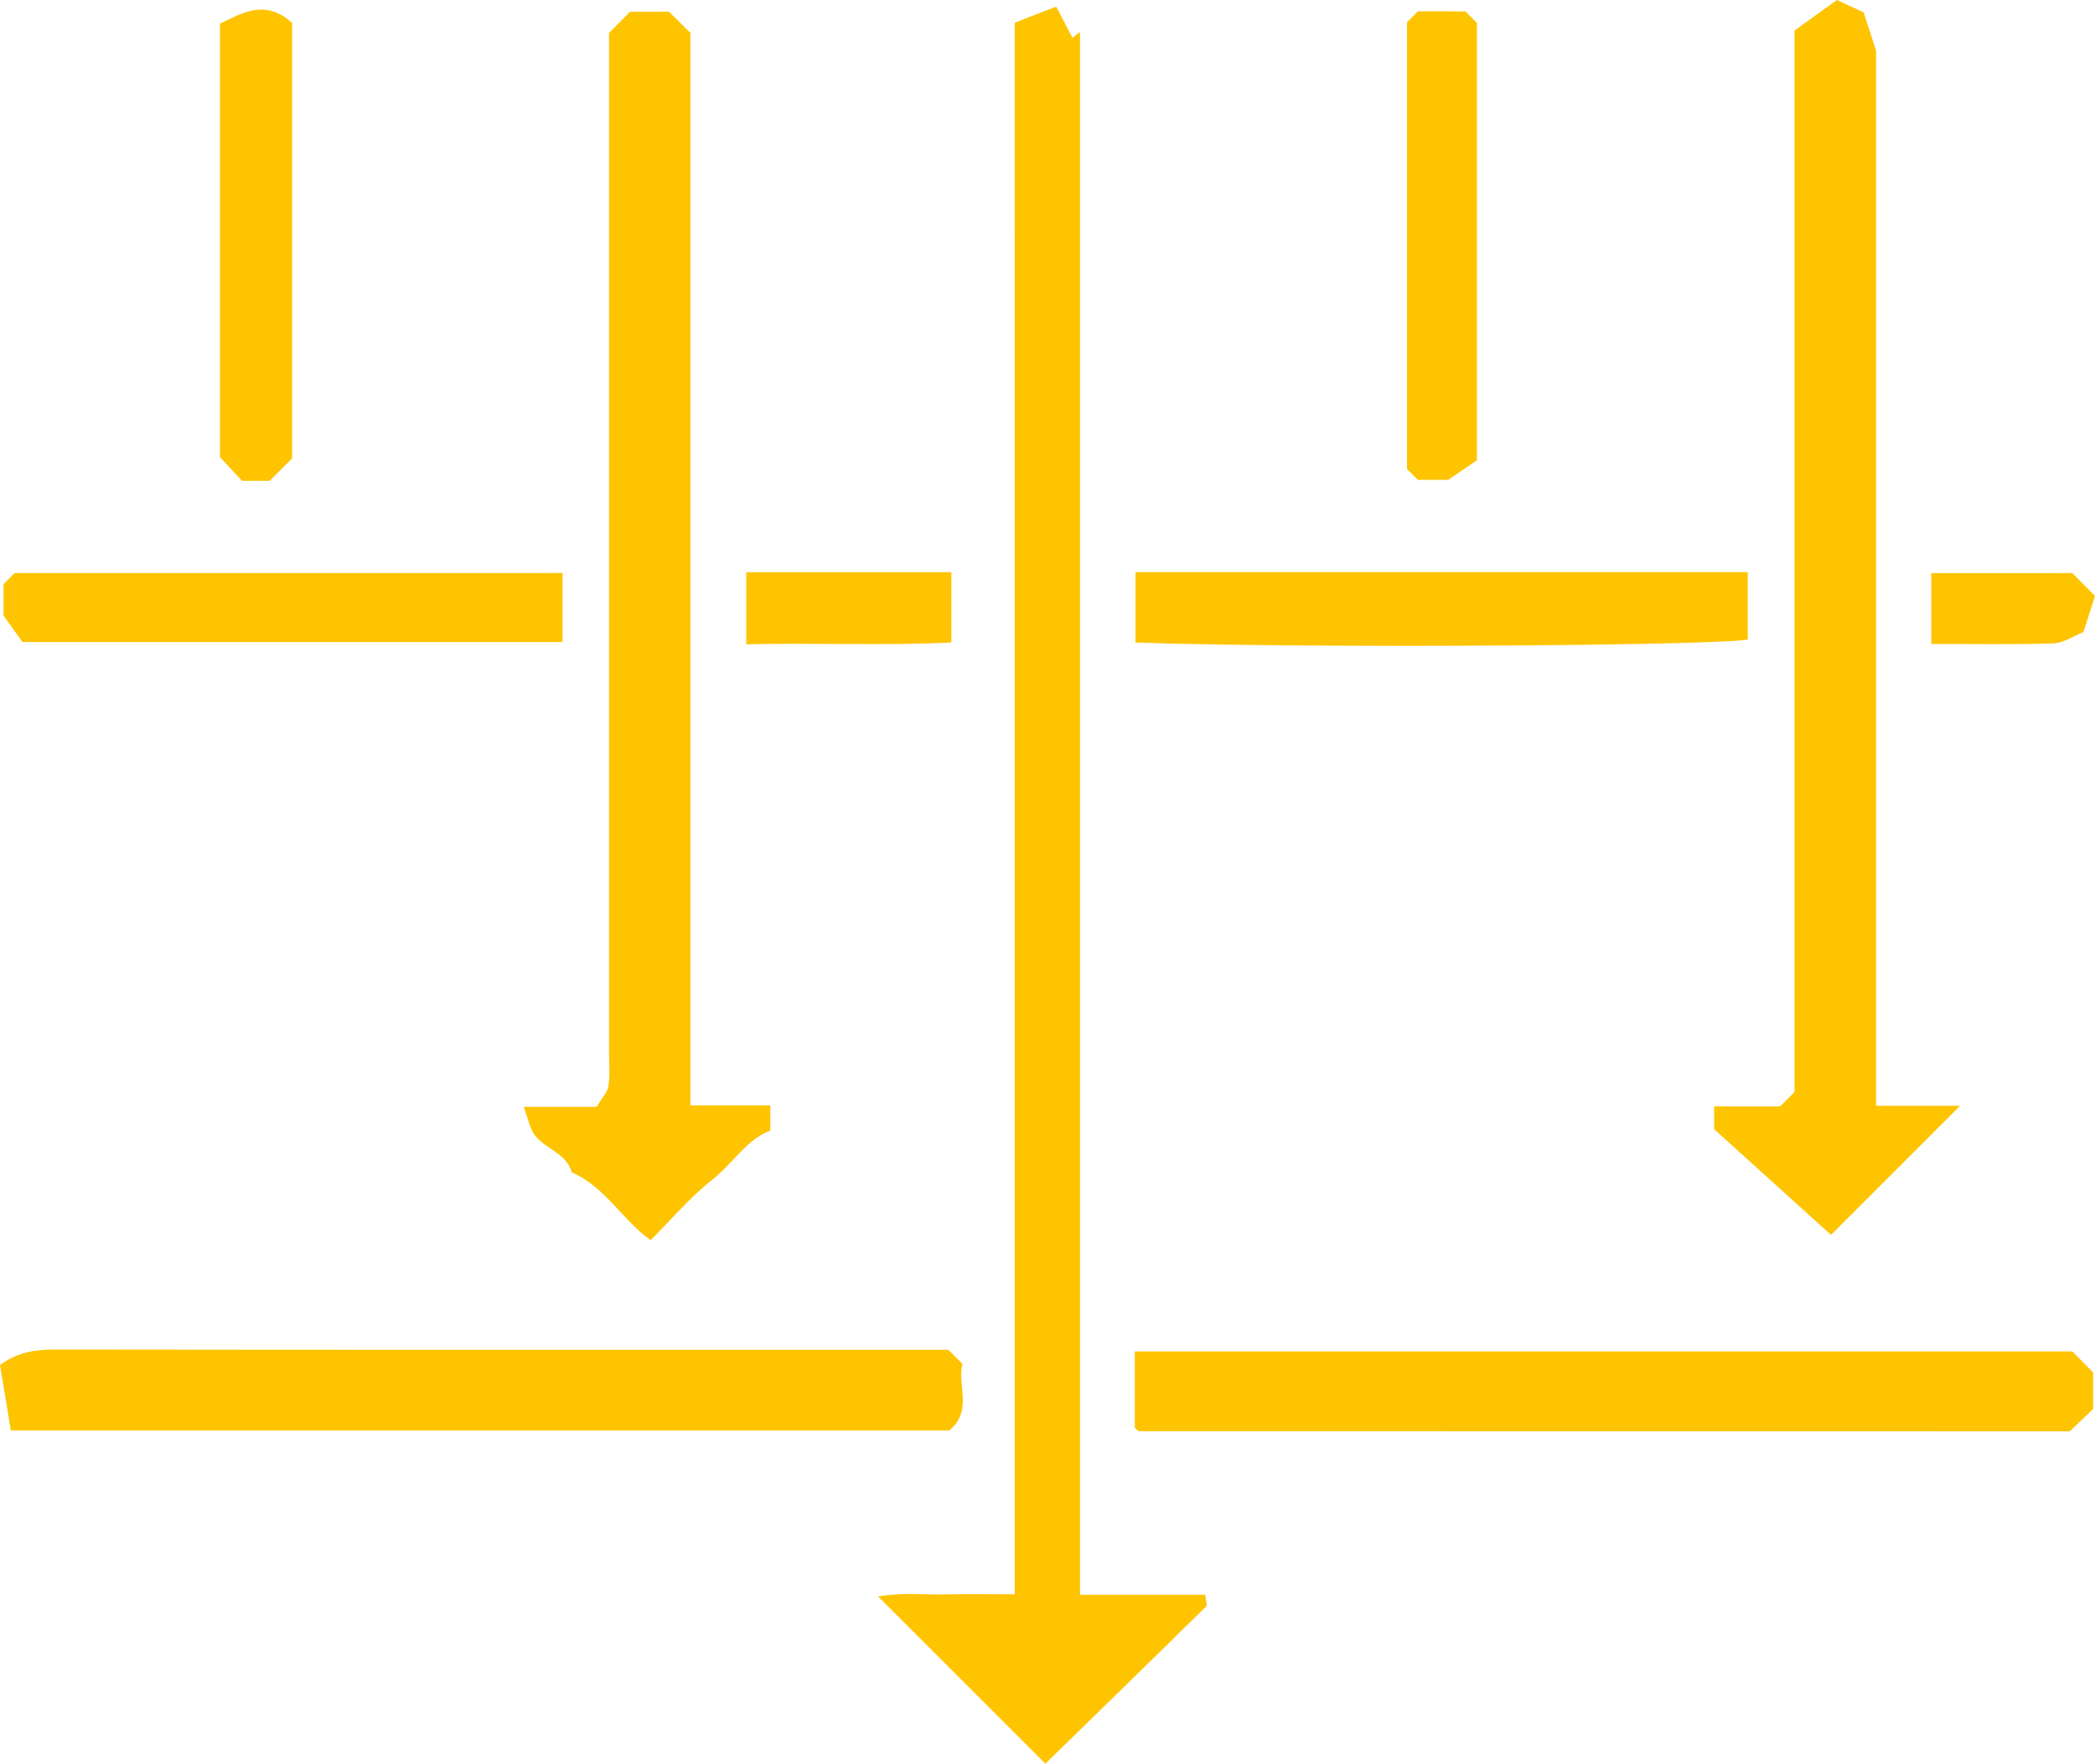 <?xml version="1.0" encoding="utf-8"?>
<!-- Generator: Adobe Illustrator 16.0.0, SVG Export Plug-In . SVG Version: 6.00 Build 0)  -->
<!DOCTYPE svg PUBLIC "-//W3C//DTD SVG 1.1//EN" "http://www.w3.org/Graphics/SVG/1.1/DTD/svg11.dtd">
<svg version="1.1" id="Layer_1" xmlns="http://www.w3.org/2000/svg" xmlns:xlink="http://www.w3.org/1999/xlink" x="0px" y="0px"
	 width="40.138px" height="33.789px" viewBox="0 0 40.138 33.789" enable-background="new 0 0 40.138 33.789" xml:space="preserve">
<g>
	<path fill-rule="evenodd" clip-rule="evenodd" fill="#FEC400" d="M19.441,0.434c0.289-0.112,0.489-0.188,0.794-0.307
		c0.099,0.189,0.206,0.394,0.313,0.599c0.048-0.038,0.096-0.077,0.144-0.115c0,9.961,0,19.923,0,29.943c0.82,0,1.614,0,2.4,0
		c0.011,0.117,0.042,0.199,0.016,0.225c-1.023,1.007-2.052,2.009-3.079,3.011c-1.029-1.028-2.092-2.09-3.205-3.203
		c0.46-0.083,0.884-0.031,1.302-0.041c0.429-0.009,0.858-0.002,1.316-0.002C19.441,20.495,19.441,10.477,19.441,0.434z"/>
	<path fill-rule="evenodd" clip-rule="evenodd" fill="#FEC400" d="M35.943,21.185c0.602,0,1.143,0,1.611,0
		c-0.816,0.817-1.655,1.656-2.474,2.474c-0.682-0.616-1.459-1.319-2.239-2.025c0-0.134,0-0.27,0-0.437c0.443,0,0.869,0,1.264,0
		c0.112-0.112,0.194-0.193,0.276-0.275c0-6.763,0-13.525,0-20.337C34.629,0.406,34.897,0.213,35.194,0
		c0.157,0.073,0.326,0.152,0.512,0.238c0.058,0.176,0.123,0.379,0.237,0.73C35.943,7.566,35.943,14.33,35.943,21.185z"/>
	<path fill-rule="evenodd" clip-rule="evenodd" fill="#FEC400" d="M13.227,21.179c0.539,0,1.021,0,1.532,0c0,0.165,0,0.3,0,0.482
		c-0.453,0.165-0.714,0.627-1.109,0.938c-0.429,0.336-0.785,0.764-1.185,1.162c-0.541-0.387-0.872-1.024-1.51-1.3
		c-0.105-0.378-0.523-0.446-0.72-0.729c-0.089-0.128-0.117-0.298-0.2-0.526c0.513,0,0.959,0,1.396,0
		c0.099-0.167,0.209-0.278,0.227-0.402c0.032-0.227,0.01-0.461,0.01-0.692c0-6.497,0-12.995,0-19.481
		c0.133-0.134,0.256-0.257,0.405-0.407c0.223,0,0.476,0,0.743,0c0.126,0.124,0.27,0.265,0.411,0.405
		C13.227,7.45,13.227,14.268,13.227,21.179z"/>
	<path fill-rule="evenodd" clip-rule="evenodd" fill="#FEC400" d="M18.17,25.861c0.121,0.123,0.183,0.184,0.27,0.271
		c-0.107,0.4,0.207,0.893-0.253,1.273c-5.961,0-11.935,0-17.979,0C0.136,26.976,0.064,26.546,0,26.152
		c0.371-0.27,0.719-0.296,1.089-0.296C6.782,25.863,12.476,25.861,18.17,25.861z"/>
	<path fill-rule="evenodd" clip-rule="evenodd" fill="#FEC400" d="M39.703,25.892c0.111,0.112,0.255,0.256,0.399,0.402
		c0,0.227,0,0.457,0,0.701c-0.138,0.131-0.283,0.271-0.446,0.427c-5.928,0-11.879,0-17.832-0.002c-0.021,0-0.043-0.032-0.082-0.063
		c0-0.469,0-0.951,0-1.465C27.724,25.892,33.697,25.892,39.703,25.892z"/>
	<path fill-rule="evenodd" clip-rule="evenodd" fill="#FEC400" d="M21.755,10.961c3.92,0,7.81,0,11.73,0c0,0.436,0,0.861,0,1.292
		c-0.725,0.125-8.822,0.167-11.73,0.056C21.755,11.887,21.755,11.462,21.755,10.961z"/>
	<path fill-rule="evenodd" clip-rule="evenodd" fill="#FEC400" d="M10.777,10.978c0,0.436,0,0.86,0,1.322c-3.409,0-6.828,0-10.346,0
		c-0.06-0.083-0.177-0.246-0.363-0.505c0-0.102,0-0.353,0-0.605c0.061-0.061,0.122-0.122,0.212-0.211
		C3.752,10.978,7.254,10.978,10.777,10.978z"/>
	<path fill-rule="evenodd" clip-rule="evenodd" fill="#FEC400" d="M26.957,0.427c0.087-0.086,0.148-0.148,0.21-0.21
		c0.31,0.001,0.619,0.001,0.907,0.001c0.081,0.082,0.143,0.143,0.222,0.222c0,2.75,0,5.517,0,8.379
		c-0.099,0.066-0.264,0.179-0.551,0.374c-0.07,0-0.322,0-0.581,0c-0.055-0.055-0.115-0.115-0.207-0.208
		C26.957,6.166,26.957,3.314,26.957,0.427z"/>
	<path fill-rule="evenodd" clip-rule="evenodd" fill="#FEC400" d="M5.597,0.438c0,2.803,0,5.573,0,8.343
		C5.454,8.925,5.311,9.068,5.166,9.212c-0.17,0-0.343,0-0.529,0C4.508,9.072,4.37,8.925,4.215,8.759c0-2.737,0-5.506,0-8.306
		C4.643,0.248,5.074-0.026,5.597,0.438z"/>
	<path fill-rule="evenodd" clip-rule="evenodd" fill="#FEC400" d="M14.297,10.962c1.32,0,2.61,0,3.93,0c0,0.436,0,0.86,0,1.347
		c-1.278,0.065-2.59,0.003-3.93,0.035C14.297,11.886,14.297,11.461,14.297,10.962z"/>
	<path fill-rule="evenodd" clip-rule="evenodd" fill="#FEC400" d="M39.703,10.979c0.111,0.112,0.254,0.256,0.435,0.438
		c-0.065,0.205-0.139,0.436-0.221,0.692c-0.182,0.071-0.378,0.21-0.579,0.217c-0.772,0.026-1.547,0.011-2.337,0.011
		c0-0.476,0-0.9,0-1.357C37.896,10.979,38.783,10.979,39.703,10.979z"/>
</g>
</svg>
